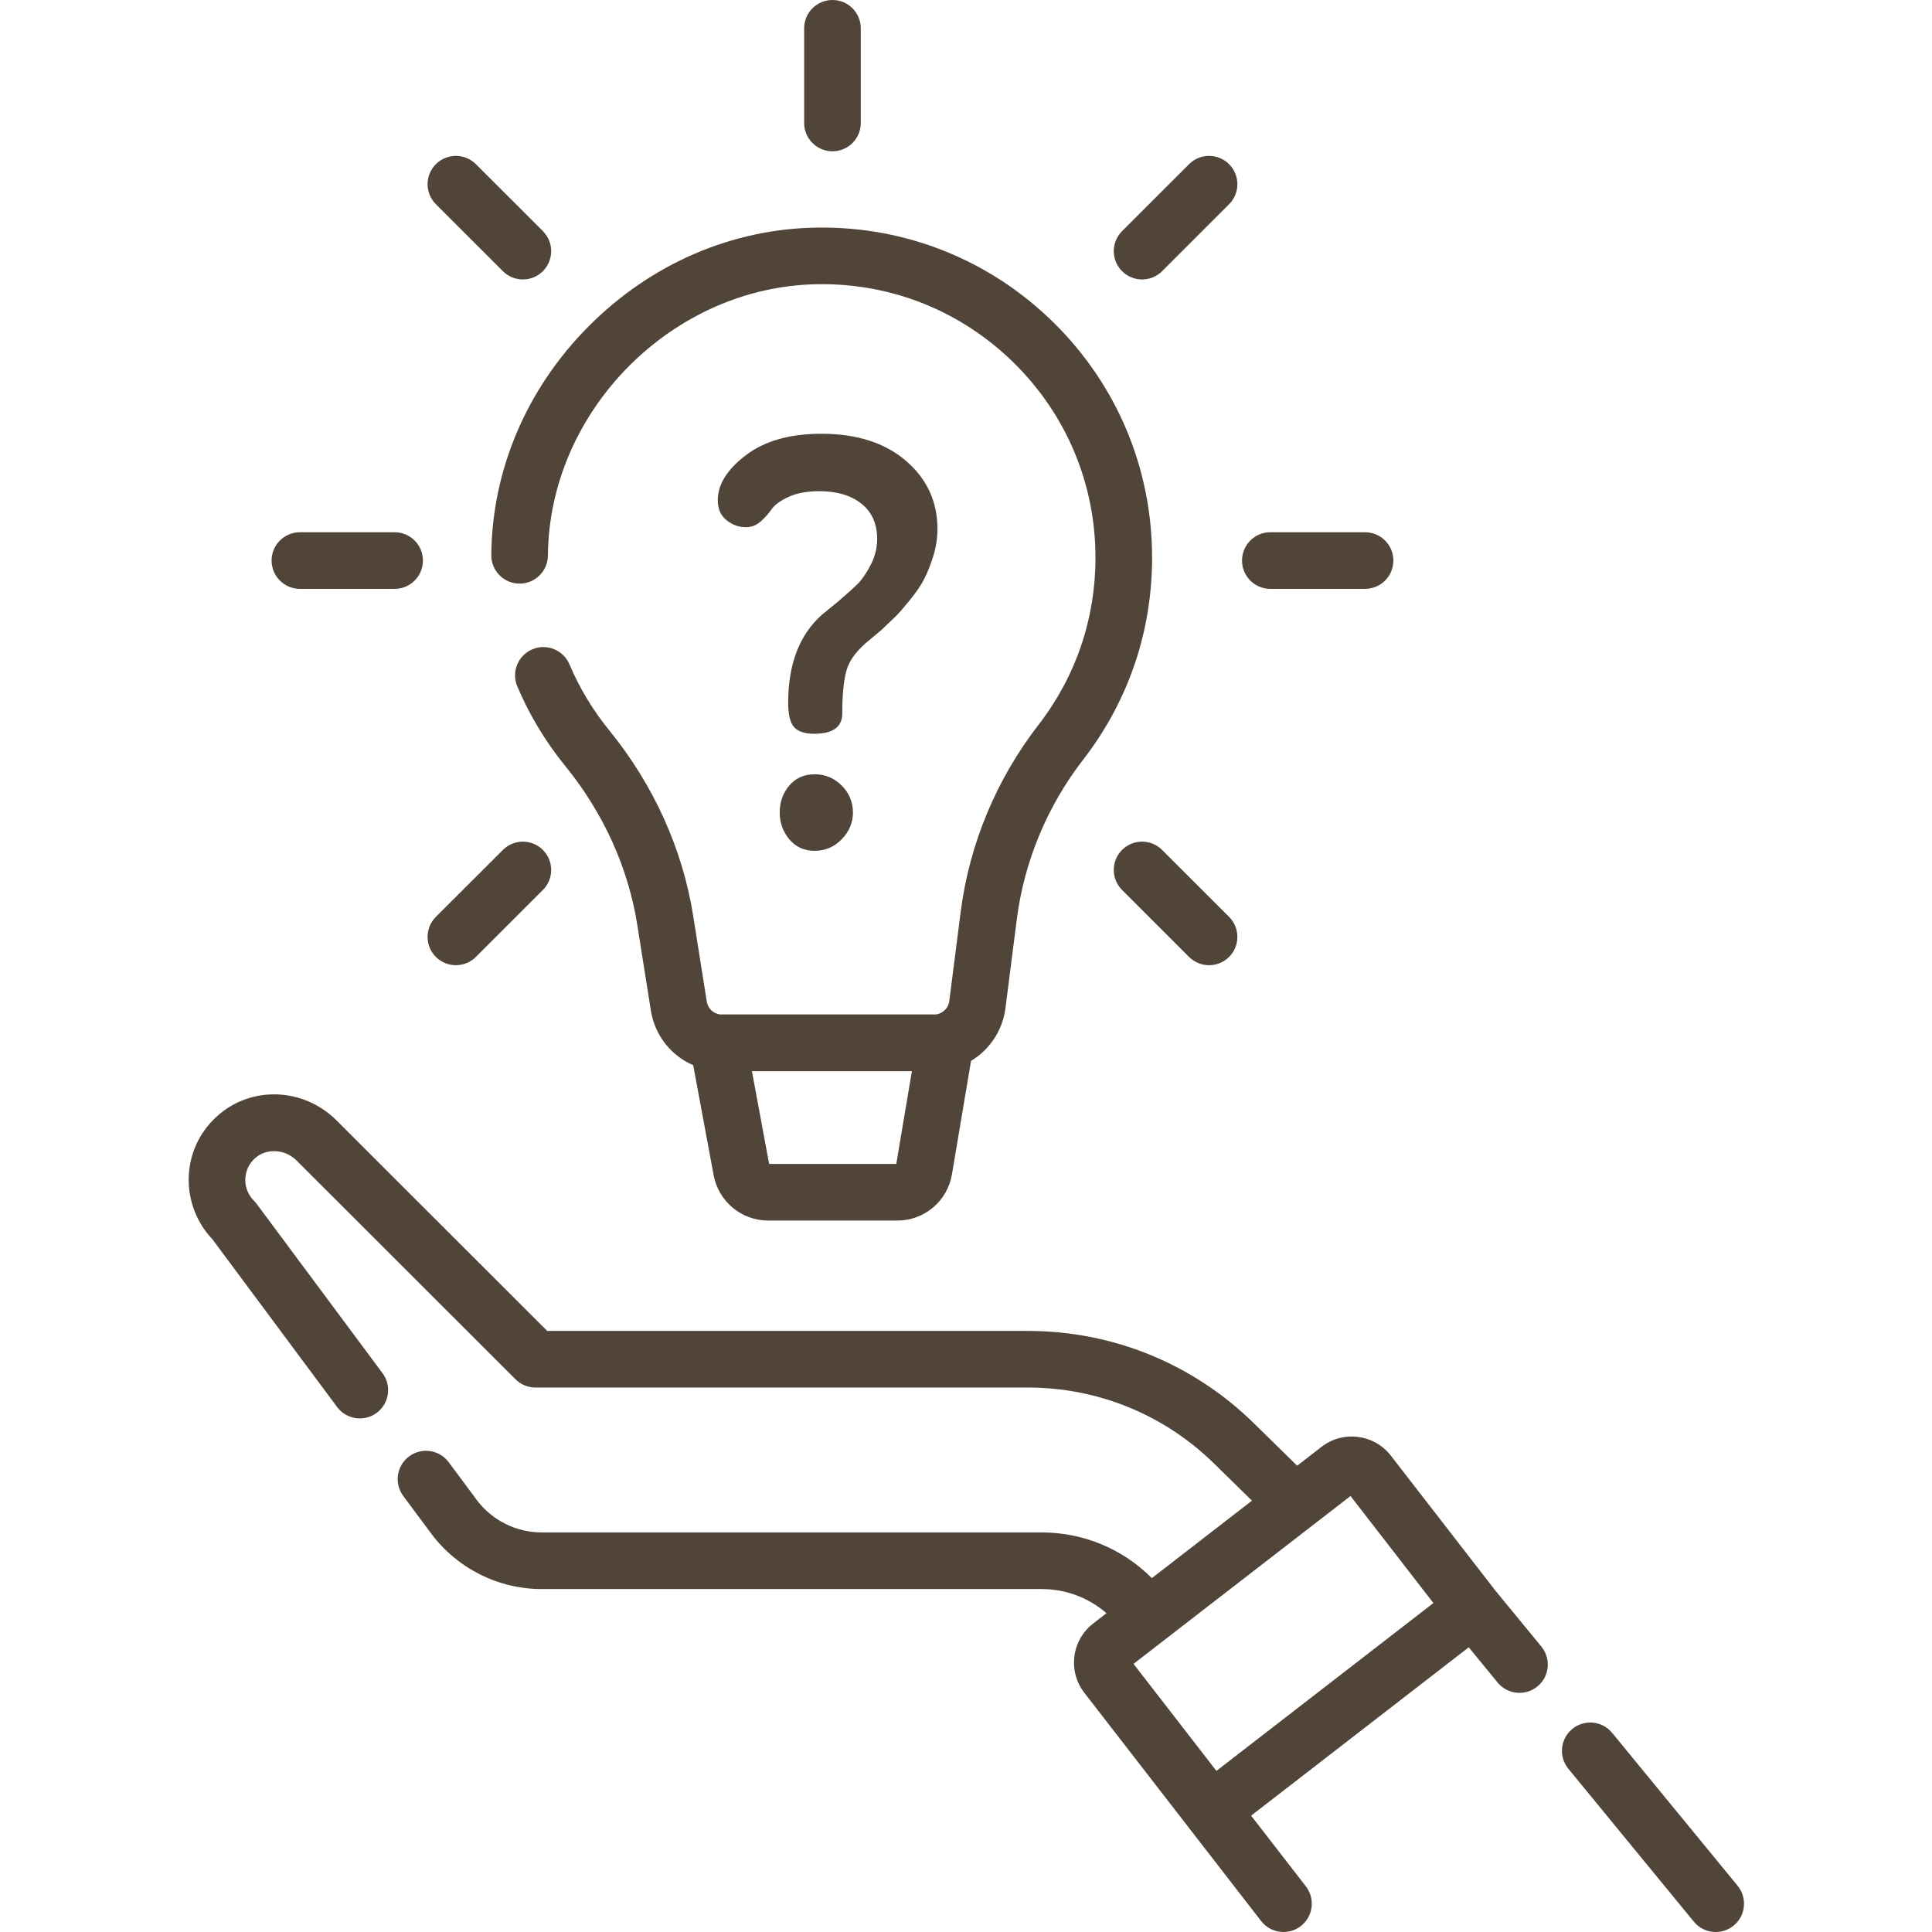 <svg height="512pt" viewBox="-50 0 512 512" width="512pt" xmlns="http://www.w3.org/2000/svg" fill="#514438"><path d="m410.48 499.738-33.246-40.512c-2.629-3.199-7.355-3.668-10.559-1.039s-3.668 7.355-1.039 10.559l33.246 40.512c1.484 1.809 3.637 2.742 5.805 2.742 1.676 0 3.359-.559 4.754-1.703 3.203-2.629 3.668-7.355 1.039-10.559zm0 0"/><path d="m346.258 421.48-27.668-35.719c-4.418-5.703-12.652-6.75-18.355-2.34l-6.473 5.008-11.48-11.258c-16.09-15.773-37.359-24.461-59.898-24.461h-127.367l-55.84-55.793c-8.785-8.777-22.715-9.238-31.715-1.059-4.656 4.23-7.305 10.02-7.453 16.297-.145 5.992 2.125 11.867 6.242 16.211l33.086 44.504c2.473 3.324 7.172 4.016 10.496 1.547 3.328-2.473 4.02-7.172 1.547-10.496l-33.383-44.906c-.219-.293-.457-.57-.715-.828-1.52-1.52-2.328-3.531-2.277-5.676.051-2.133.957-4.102 2.547-5.551 3.02-2.742 7.957-2.488 11.016.57l58.039 57.988c1.406 1.406 3.312 2.195 5.301 2.195h130.477c18.586 0 36.129 7.164 49.395 20.172l10.004 9.809-26.531 20.523c-7.707-7.742-18.113-12.105-29.215-12.105h-132.508c-6.75 0-13.184-3.23-17.207-8.641l-7.41-9.969c-2.473-3.324-7.172-4.02-10.496-1.543-3.324 2.473-4.016 7.172-1.543 10.496l7.41 9.969c6.844 9.199 17.777 14.691 29.246 14.691h132.512c6.41 0 12.457 2.293 17.188 6.402l-3.523 2.727v.004c-2.77 2.141-4.535 5.227-4.977 8.695-.441 3.473.492 6.902 2.637 9.672l27.727 35.797c.004.004.004.004.004.008l19.109 24.668c1.477 1.91 3.695 2.906 5.934 2.906 1.605 0 3.223-.512 4.59-1.57 3.273-2.535 3.875-7.246 1.336-10.523l-14.512-18.734 10.383-8.031 47.289-36.582 7.652 9.328c2.629 3.199 7.355 3.668 10.559 1.039s3.668-7.355 1.039-10.559zm-38.355-25.02 21.965 28.363-57.504 44.48-21.969-28.359zm0 0"/><path d="m87.641 154.664h.062c4.113 0 7.465-3.32 7.5-7.445.305-38.441 33.059-71.371 71.516-71.902 19.609-.293 38.066 7.145 52 20.887 13.926 13.734 21.594 32.062 21.594 51.609 0 16.191-5.223 31.508-15.105 44.285-11.199 14.48-18.332 31.637-20.625 49.617l-3.012 23.594c-.234 1.836-1.684 3.258-3.477 3.52h-57.359c-1.75-.262-3.152-1.605-3.434-3.398l-3.605-22.75c-2.812-17.719-10.504-34.715-22.254-49.145-4.328-5.316-7.871-11.199-10.531-17.48-1.617-3.812-6.023-5.598-9.836-3.98-3.816 1.617-5.598 6.02-3.98 9.836 3.215 7.582 7.488 14.684 12.711 21.098 10.082 12.383 16.676 26.914 19.07 42.023l3.605 22.746c1.055 6.656 5.398 11.992 11.227 14.52l5.414 29.145c1.293 6.965 7.375 12.023 14.461 12.023h34.188c7.207 0 13.309-5.156 14.504-12.266l5.059-30.051c4.863-2.93 8.355-7.977 9.117-13.941l3.012-23.59c1.961-15.332 8.047-29.973 17.613-42.34 11.934-15.43 18.238-33.918 18.238-53.465 0-23.594-9.254-45.715-26.059-62.289-16.82-16.586-39.129-25.551-62.746-25.211-22.559.312-44.047 9.602-60.508 26.152-16.461 16.551-25.625 38.086-25.805 60.637-.031 4.141 3.301 7.527 7.445 7.562zm99.883 153.797h-33.695l-4.562-24.574h42.391zm0 0"/><path d="m180.668 169.395 2.852-2.387 3.91-3.73c.801-.793 2.035-2.211 3.691-4.25 1.656-2.039 2.914-3.879 3.766-5.52.855-1.641 1.656-3.656 2.41-6.043.754-2.387 1.133-4.82 1.133-7.309 0-7.258-2.789-13.273-8.359-18.047-5.574-4.773-13.039-7.16-22.387-7.16-8.359 0-15.027 1.891-20.004 5.668-4.977 3.781-7.461 7.758-7.461 11.934 0 2.289.766 4.055 2.305 5.297 1.535 1.242 3.246 1.863 5.133 1.863 1.484 0 2.797-.504 3.938-1.523 1.141-1.012 2.109-2.098 2.902-3.25.793-1.148 2.281-2.234 4.461-3.25 2.184-1.016 4.91-1.52 8.18-1.52 4.66 0 8.379 1.105 11.156 3.316 2.773 2.211 4.164 5.336 4.164 9.363 0 2.359-.574 4.645-1.715 6.855-1.145 2.211-2.289 3.883-3.434 5.016-1.145 1.129-2.859 2.676-5.148 4.645l-4.328 3.539c-5.973 5.309-8.957 13.074-8.957 23.297 0 3.145.523 5.309 1.566 6.488 1.047 1.18 2.812 1.77 5.301 1.77 4.973 0 7.461-1.793 7.461-5.371 0-5.07.398-8.949 1.195-11.637.793-2.688 2.883-5.371 6.27-8.055zm0 0"/><path d="m165.887 205.191c-2.785 0-5.023.996-6.715 2.984-1.695 1.988-2.539 4.375-2.539 7.16 0 2.684.844 5.047 2.539 7.082 1.691 2.039 3.93 3.059 6.715 3.059 2.785 0 5.176-1.02 7.168-3.059 1.988-2.035 2.984-4.398 2.984-7.082 0-2.785-.996-5.172-2.984-7.16-1.992-1.988-4.383-2.984-7.168-2.984zm0 0"/><path d="m170.617 40.094c4.141 0 7.5-3.359 7.5-7.5v-25.094c0-4.141-3.359-7.5-7.5-7.5-4.145 0-7.504 3.359-7.504 7.5v25.094c0 4.141 3.359 7.5 7.504 7.5zm0 0"/><path d="m286.648 156.055h25.105c4.145 0 7.504-3.359 7.504-7.504 0-4.141-3.359-7.5-7.504-7.5h-25.105c-4.145 0-7.5 3.359-7.5 7.5 0 4.145 3.355 7.504 7.5 7.504zm0 0"/><path d="m29.477 156.055h25.105c4.145 0 7.5-3.359 7.5-7.504 0-4.141-3.355-7.5-7.5-7.5h-25.105c-4.145 0-7.504 3.359-7.504 7.5 0 4.145 3.359 7.504 7.504 7.504zm0 0"/><path d="m252.664 74.059c1.918 0 3.836-.73 5.301-2.195l17.754-17.742c2.934-2.93 2.934-7.68.004-10.609-2.93-2.93-7.68-2.934-10.609-.004l-17.754 17.742c-2.93 2.93-2.93 7.68-.004 10.609 1.465 1.465 3.387 2.199 5.309 2.199zm0 0"/><path d="m70.812 255.789c1.918 0 3.84-.73 5.305-2.195l17.754-17.742c2.93-2.926 2.93-7.676.004-10.609-2.93-2.93-7.68-2.93-10.609 0l-17.754 17.738c-2.934 2.93-2.934 7.68-.004 10.613 1.465 1.465 3.387 2.195 5.305 2.195zm0 0"/><path d="m257.965 225.242c-2.93-2.93-7.68-2.93-10.609 0-2.926 2.934-2.926 7.684.004 10.609l17.754 17.742c1.465 1.465 3.383 2.195 5.305 2.195 1.918 0 3.84-.73 5.305-2.195 2.93-2.934 2.926-7.684-.004-10.613zm0 0"/><path d="m83.266 71.863c1.465 1.461 3.383 2.195 5.301 2.195 1.922 0 3.844-.734 5.309-2.199 2.926-2.93 2.926-7.68-.004-10.609l-17.754-17.742c-2.934-2.93-7.68-2.93-10.609.004-2.93 2.93-2.926 7.68.004 10.609zm0 0"/></svg>